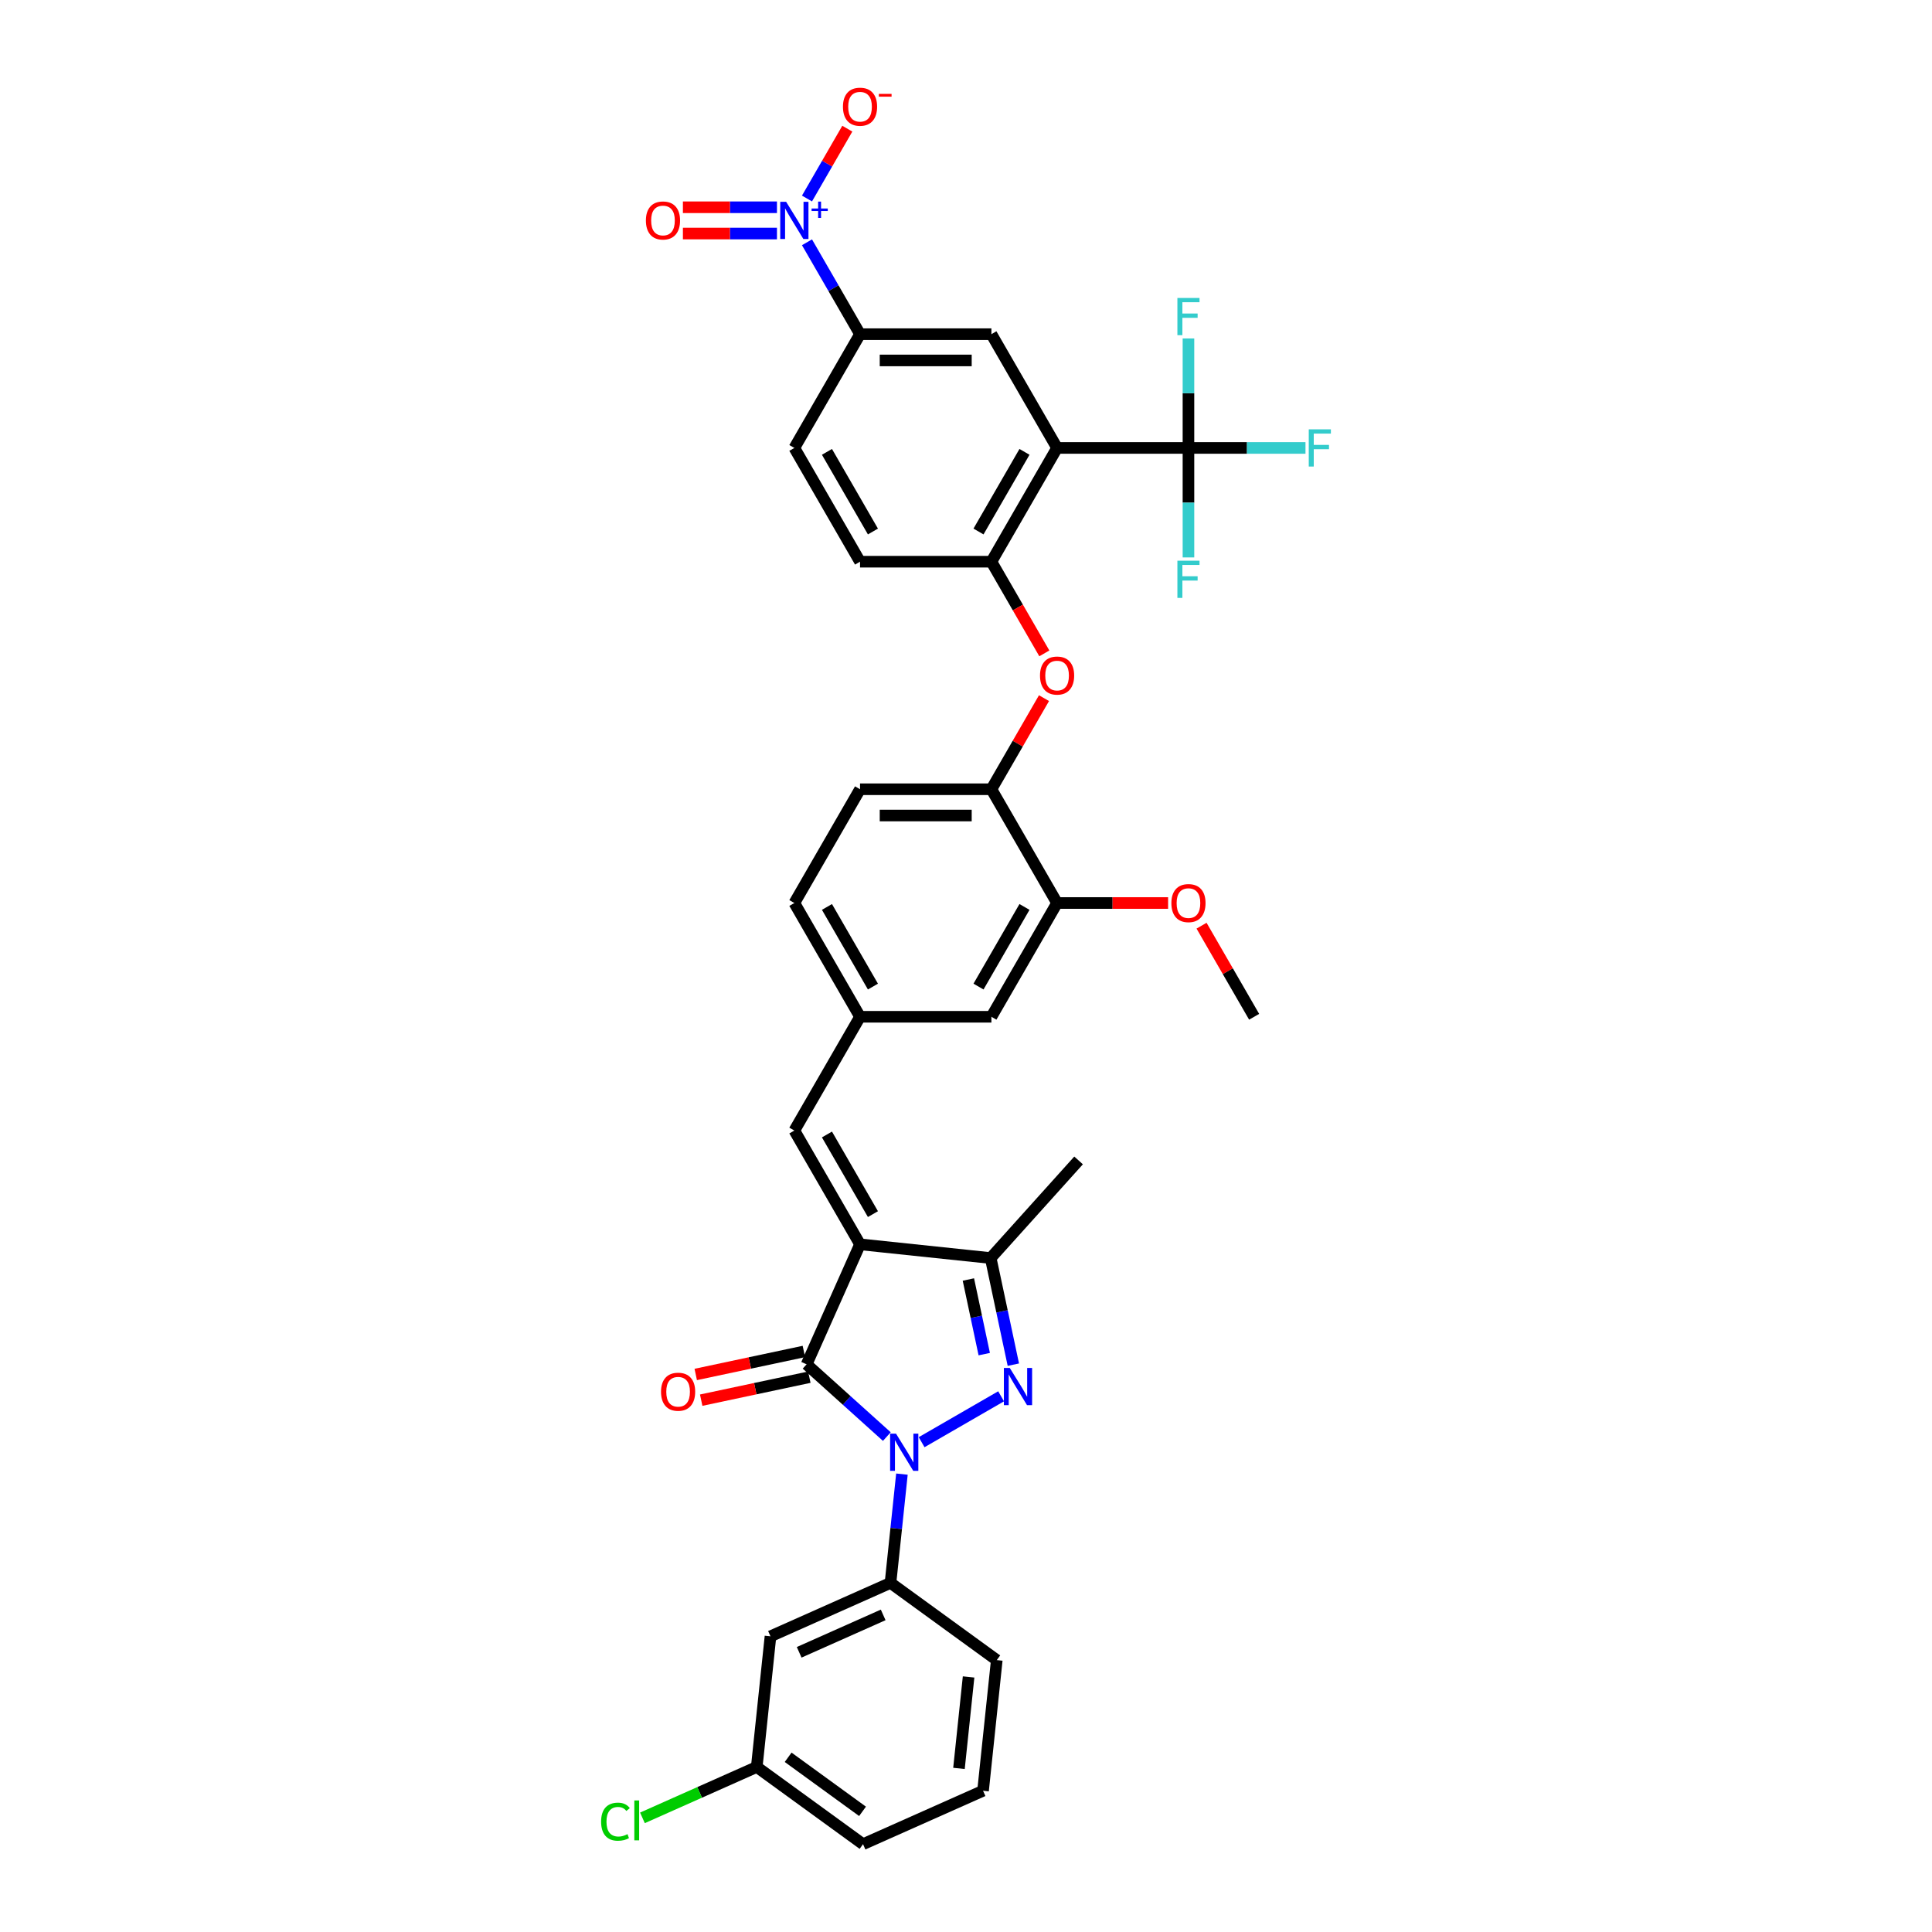 <?xml version='1.0' encoding='iso-8859-1'?>
<svg version='1.1' baseProfile='full'
              xmlns='http://www.w3.org/2000/svg'
                      xmlns:rdkit='http://www.rdkit.org/xml'
                      xmlns:xlink='http://www.w3.org/1999/xlink'
                  xml:space='preserve'
width='1000px' height='1000px' viewBox='0 0 1000 1000'>
<!-- END OF HEADER -->
<rect style='opacity:1.0;fill:#FFFFFF;stroke:none' width='1000' height='1000' x='0' y='0'> </rect>
<path class='bond-1' d='M 445.152,644.058 L 417.495,706.175' style='fill:none;fill-rule:evenodd;stroke:#000000;stroke-width:6px;stroke-linecap:butt;stroke-linejoin:miter;stroke-opacity:1' />
<path class='bond-4' d='M 445.152,644.058 L 512.776,651.165' style='fill:none;fill-rule:evenodd;stroke:#000000;stroke-width:6px;stroke-linecap:butt;stroke-linejoin:miter;stroke-opacity:1' />
<path class='bond-7' d='M 445.152,644.058 L 411.154,585.171' style='fill:none;fill-rule:evenodd;stroke:#000000;stroke-width:6px;stroke-linecap:butt;stroke-linejoin:miter;stroke-opacity:1' />
<path class='bond-7' d='M 451.83,628.425 L 428.031,587.204' style='fill:none;fill-rule:evenodd;stroke:#000000;stroke-width:6px;stroke-linecap:butt;stroke-linejoin:miter;stroke-opacity:1' />
<path class='bond-0' d='M 459.024,743.568 L 438.26,724.872' style='fill:none;fill-rule:evenodd;stroke:#0000FF;stroke-width:6px;stroke-linecap:butt;stroke-linejoin:miter;stroke-opacity:1' />
<path class='bond-0' d='M 438.26,724.872 L 417.495,706.175' style='fill:none;fill-rule:evenodd;stroke:#000000;stroke-width:6px;stroke-linecap:butt;stroke-linejoin:miter;stroke-opacity:1' />
<path class='bond-9' d='M 466.836,763.002 L 463.878,791.15' style='fill:none;fill-rule:evenodd;stroke:#0000FF;stroke-width:6px;stroke-linecap:butt;stroke-linejoin:miter;stroke-opacity:1' />
<path class='bond-9' d='M 463.878,791.15 L 460.919,819.298' style='fill:none;fill-rule:evenodd;stroke:#000000;stroke-width:6px;stroke-linecap:butt;stroke-linejoin:miter;stroke-opacity:1' />
<path class='bond-36' d='M 477.029,746.476 L 518.17,722.723' style='fill:none;fill-rule:evenodd;stroke:#0000FF;stroke-width:6px;stroke-linecap:butt;stroke-linejoin:miter;stroke-opacity:1' />
<path class='bond-17' d='M 416.082,699.524 L 388.096,705.473' style='fill:none;fill-rule:evenodd;stroke:#000000;stroke-width:6px;stroke-linecap:butt;stroke-linejoin:miter;stroke-opacity:1' />
<path class='bond-17' d='M 388.096,705.473 L 360.111,711.421' style='fill:none;fill-rule:evenodd;stroke:#FF0000;stroke-width:6px;stroke-linecap:butt;stroke-linejoin:miter;stroke-opacity:1' />
<path class='bond-17' d='M 418.909,712.826 L 390.924,718.775' style='fill:none;fill-rule:evenodd;stroke:#000000;stroke-width:6px;stroke-linecap:butt;stroke-linejoin:miter;stroke-opacity:1' />
<path class='bond-17' d='M 390.924,718.775 L 362.938,724.723' style='fill:none;fill-rule:evenodd;stroke:#FF0000;stroke-width:6px;stroke-linecap:butt;stroke-linejoin:miter;stroke-opacity:1' />
<path class='bond-2' d='M 524.505,706.347 L 518.641,678.756' style='fill:none;fill-rule:evenodd;stroke:#0000FF;stroke-width:6px;stroke-linecap:butt;stroke-linejoin:miter;stroke-opacity:1' />
<path class='bond-2' d='M 518.641,678.756 L 512.776,651.165' style='fill:none;fill-rule:evenodd;stroke:#000000;stroke-width:6px;stroke-linecap:butt;stroke-linejoin:miter;stroke-opacity:1' />
<path class='bond-2' d='M 509.444,700.898 L 505.339,681.584' style='fill:none;fill-rule:evenodd;stroke:#0000FF;stroke-width:6px;stroke-linecap:butt;stroke-linejoin:miter;stroke-opacity:1' />
<path class='bond-2' d='M 505.339,681.584 L 501.233,662.27' style='fill:none;fill-rule:evenodd;stroke:#000000;stroke-width:6px;stroke-linecap:butt;stroke-linejoin:miter;stroke-opacity:1' />
<path class='bond-3' d='M 547.147,231.851 L 513.148,290.738' style='fill:none;fill-rule:evenodd;stroke:#000000;stroke-width:6px;stroke-linecap:butt;stroke-linejoin:miter;stroke-opacity:1' />
<path class='bond-3' d='M 530.27,233.885 L 506.471,275.105' style='fill:none;fill-rule:evenodd;stroke:#000000;stroke-width:6px;stroke-linecap:butt;stroke-linejoin:miter;stroke-opacity:1' />
<path class='bond-6' d='M 547.147,231.851 L 615.143,231.851' style='fill:none;fill-rule:evenodd;stroke:#000000;stroke-width:6px;stroke-linecap:butt;stroke-linejoin:miter;stroke-opacity:1' />
<path class='bond-10' d='M 547.147,231.851 L 513.148,172.965' style='fill:none;fill-rule:evenodd;stroke:#000000;stroke-width:6px;stroke-linecap:butt;stroke-linejoin:miter;stroke-opacity:1' />
<path class='bond-31' d='M 512.776,651.165 L 558.274,600.634' style='fill:none;fill-rule:evenodd;stroke:#000000;stroke-width:6px;stroke-linecap:butt;stroke-linejoin:miter;stroke-opacity:1' />
<path class='bond-5' d='M 417.694,125.406 L 431.423,149.186' style='fill:none;fill-rule:evenodd;stroke:#0000FF;stroke-width:6px;stroke-linecap:butt;stroke-linejoin:miter;stroke-opacity:1' />
<path class='bond-5' d='M 431.423,149.186 L 445.152,172.965' style='fill:none;fill-rule:evenodd;stroke:#000000;stroke-width:6px;stroke-linecap:butt;stroke-linejoin:miter;stroke-opacity:1' />
<path class='bond-16' d='M 417.694,102.75 L 428.13,84.675' style='fill:none;fill-rule:evenodd;stroke:#0000FF;stroke-width:6px;stroke-linecap:butt;stroke-linejoin:miter;stroke-opacity:1' />
<path class='bond-16' d='M 428.13,84.675 L 438.565,66.601' style='fill:none;fill-rule:evenodd;stroke:#FF0000;stroke-width:6px;stroke-linecap:butt;stroke-linejoin:miter;stroke-opacity:1' />
<path class='bond-18' d='M 402.151,107.279 L 377.812,107.279' style='fill:none;fill-rule:evenodd;stroke:#0000FF;stroke-width:6px;stroke-linecap:butt;stroke-linejoin:miter;stroke-opacity:1' />
<path class='bond-18' d='M 377.812,107.279 L 353.472,107.279' style='fill:none;fill-rule:evenodd;stroke:#FF0000;stroke-width:6px;stroke-linecap:butt;stroke-linejoin:miter;stroke-opacity:1' />
<path class='bond-18' d='M 402.151,120.878 L 377.812,120.878' style='fill:none;fill-rule:evenodd;stroke:#0000FF;stroke-width:6px;stroke-linecap:butt;stroke-linejoin:miter;stroke-opacity:1' />
<path class='bond-18' d='M 377.812,120.878 L 353.472,120.878' style='fill:none;fill-rule:evenodd;stroke:#FF0000;stroke-width:6px;stroke-linecap:butt;stroke-linejoin:miter;stroke-opacity:1' />
<path class='bond-23' d='M 615.143,231.851 L 645.429,231.851' style='fill:none;fill-rule:evenodd;stroke:#000000;stroke-width:6px;stroke-linecap:butt;stroke-linejoin:miter;stroke-opacity:1' />
<path class='bond-23' d='M 645.429,231.851 L 675.714,231.851' style='fill:none;fill-rule:evenodd;stroke:#33CCCC;stroke-width:6px;stroke-linecap:butt;stroke-linejoin:miter;stroke-opacity:1' />
<path class='bond-24' d='M 615.143,231.851 L 615.143,260.185' style='fill:none;fill-rule:evenodd;stroke:#000000;stroke-width:6px;stroke-linecap:butt;stroke-linejoin:miter;stroke-opacity:1' />
<path class='bond-24' d='M 615.143,260.185 L 615.143,288.52' style='fill:none;fill-rule:evenodd;stroke:#33CCCC;stroke-width:6px;stroke-linecap:butt;stroke-linejoin:miter;stroke-opacity:1' />
<path class='bond-25' d='M 615.143,231.851 L 615.143,203.517' style='fill:none;fill-rule:evenodd;stroke:#000000;stroke-width:6px;stroke-linecap:butt;stroke-linejoin:miter;stroke-opacity:1' />
<path class='bond-25' d='M 615.143,203.517 L 615.143,175.183' style='fill:none;fill-rule:evenodd;stroke:#33CCCC;stroke-width:6px;stroke-linecap:butt;stroke-linejoin:miter;stroke-opacity:1' />
<path class='bond-19' d='M 411.154,585.171 L 445.152,526.284' style='fill:none;fill-rule:evenodd;stroke:#000000;stroke-width:6px;stroke-linecap:butt;stroke-linejoin:miter;stroke-opacity:1' />
<path class='bond-8' d='M 513.148,290.738 L 526.846,314.463' style='fill:none;fill-rule:evenodd;stroke:#000000;stroke-width:6px;stroke-linecap:butt;stroke-linejoin:miter;stroke-opacity:1' />
<path class='bond-8' d='M 526.846,314.463 L 540.543,338.188' style='fill:none;fill-rule:evenodd;stroke:#FF0000;stroke-width:6px;stroke-linecap:butt;stroke-linejoin:miter;stroke-opacity:1' />
<path class='bond-21' d='M 513.148,290.738 L 445.152,290.738' style='fill:none;fill-rule:evenodd;stroke:#000000;stroke-width:6px;stroke-linecap:butt;stroke-linejoin:miter;stroke-opacity:1' />
<path class='bond-14' d='M 460.919,819.298 L 398.801,846.954' style='fill:none;fill-rule:evenodd;stroke:#000000;stroke-width:6px;stroke-linecap:butt;stroke-linejoin:miter;stroke-opacity:1' />
<path class='bond-14' d='M 457.133,835.87 L 413.65,855.229' style='fill:none;fill-rule:evenodd;stroke:#000000;stroke-width:6px;stroke-linecap:butt;stroke-linejoin:miter;stroke-opacity:1' />
<path class='bond-32' d='M 460.919,819.298 L 515.929,859.265' style='fill:none;fill-rule:evenodd;stroke:#000000;stroke-width:6px;stroke-linecap:butt;stroke-linejoin:miter;stroke-opacity:1' />
<path class='bond-39' d='M 513.148,172.965 L 445.152,172.965' style='fill:none;fill-rule:evenodd;stroke:#000000;stroke-width:6px;stroke-linecap:butt;stroke-linejoin:miter;stroke-opacity:1' />
<path class='bond-39' d='M 502.949,186.564 L 455.352,186.564' style='fill:none;fill-rule:evenodd;stroke:#000000;stroke-width:6px;stroke-linecap:butt;stroke-linejoin:miter;stroke-opacity:1' />
<path class='bond-11' d='M 445.152,172.965 L 411.154,231.851' style='fill:none;fill-rule:evenodd;stroke:#000000;stroke-width:6px;stroke-linecap:butt;stroke-linejoin:miter;stroke-opacity:1' />
<path class='bond-12' d='M 540.371,361.361 L 526.76,384.936' style='fill:none;fill-rule:evenodd;stroke:#FF0000;stroke-width:6px;stroke-linecap:butt;stroke-linejoin:miter;stroke-opacity:1' />
<path class='bond-12' d='M 526.76,384.936 L 513.148,408.511' style='fill:none;fill-rule:evenodd;stroke:#000000;stroke-width:6px;stroke-linecap:butt;stroke-linejoin:miter;stroke-opacity:1' />
<path class='bond-13' d='M 513.148,408.511 L 445.152,408.511' style='fill:none;fill-rule:evenodd;stroke:#000000;stroke-width:6px;stroke-linecap:butt;stroke-linejoin:miter;stroke-opacity:1' />
<path class='bond-13' d='M 502.949,422.11 L 455.352,422.11' style='fill:none;fill-rule:evenodd;stroke:#000000;stroke-width:6px;stroke-linecap:butt;stroke-linejoin:miter;stroke-opacity:1' />
<path class='bond-37' d='M 513.148,408.511 L 547.147,467.398' style='fill:none;fill-rule:evenodd;stroke:#000000;stroke-width:6px;stroke-linecap:butt;stroke-linejoin:miter;stroke-opacity:1' />
<path class='bond-27' d='M 398.801,846.954 L 391.694,914.578' style='fill:none;fill-rule:evenodd;stroke:#000000;stroke-width:6px;stroke-linecap:butt;stroke-linejoin:miter;stroke-opacity:1' />
<path class='bond-15' d='M 547.147,467.398 L 513.148,526.284' style='fill:none;fill-rule:evenodd;stroke:#000000;stroke-width:6px;stroke-linecap:butt;stroke-linejoin:miter;stroke-opacity:1' />
<path class='bond-15' d='M 530.27,469.431 L 506.471,510.652' style='fill:none;fill-rule:evenodd;stroke:#000000;stroke-width:6px;stroke-linecap:butt;stroke-linejoin:miter;stroke-opacity:1' />
<path class='bond-29' d='M 547.147,467.398 L 575.875,467.398' style='fill:none;fill-rule:evenodd;stroke:#000000;stroke-width:6px;stroke-linecap:butt;stroke-linejoin:miter;stroke-opacity:1' />
<path class='bond-29' d='M 575.875,467.398 L 604.604,467.398' style='fill:none;fill-rule:evenodd;stroke:#FF0000;stroke-width:6px;stroke-linecap:butt;stroke-linejoin:miter;stroke-opacity:1' />
<path class='bond-20' d='M 445.152,526.284 L 513.148,526.284' style='fill:none;fill-rule:evenodd;stroke:#000000;stroke-width:6px;stroke-linecap:butt;stroke-linejoin:miter;stroke-opacity:1' />
<path class='bond-28' d='M 445.152,526.284 L 411.154,467.398' style='fill:none;fill-rule:evenodd;stroke:#000000;stroke-width:6px;stroke-linecap:butt;stroke-linejoin:miter;stroke-opacity:1' />
<path class='bond-28' d='M 451.83,510.652 L 428.031,469.431' style='fill:none;fill-rule:evenodd;stroke:#000000;stroke-width:6px;stroke-linecap:butt;stroke-linejoin:miter;stroke-opacity:1' />
<path class='bond-22' d='M 445.152,290.738 L 411.154,231.851' style='fill:none;fill-rule:evenodd;stroke:#000000;stroke-width:6px;stroke-linecap:butt;stroke-linejoin:miter;stroke-opacity:1' />
<path class='bond-22' d='M 451.83,275.105 L 428.031,233.885' style='fill:none;fill-rule:evenodd;stroke:#000000;stroke-width:6px;stroke-linecap:butt;stroke-linejoin:miter;stroke-opacity:1' />
<path class='bond-26' d='M 445.152,408.511 L 411.154,467.398' style='fill:none;fill-rule:evenodd;stroke:#000000;stroke-width:6px;stroke-linecap:butt;stroke-linejoin:miter;stroke-opacity:1' />
<path class='bond-30' d='M 391.694,914.578 L 362.11,927.75' style='fill:none;fill-rule:evenodd;stroke:#000000;stroke-width:6px;stroke-linecap:butt;stroke-linejoin:miter;stroke-opacity:1' />
<path class='bond-30' d='M 362.11,927.75 L 332.527,940.921' style='fill:none;fill-rule:evenodd;stroke:#00CC00;stroke-width:6px;stroke-linecap:butt;stroke-linejoin:miter;stroke-opacity:1' />
<path class='bond-38' d='M 391.694,914.578 L 446.704,954.545' style='fill:none;fill-rule:evenodd;stroke:#000000;stroke-width:6px;stroke-linecap:butt;stroke-linejoin:miter;stroke-opacity:1' />
<path class='bond-38' d='M 407.939,909.571 L 446.446,937.548' style='fill:none;fill-rule:evenodd;stroke:#000000;stroke-width:6px;stroke-linecap:butt;stroke-linejoin:miter;stroke-opacity:1' />
<path class='bond-35' d='M 621.919,479.134 L 635.53,502.709' style='fill:none;fill-rule:evenodd;stroke:#FF0000;stroke-width:6px;stroke-linecap:butt;stroke-linejoin:miter;stroke-opacity:1' />
<path class='bond-35' d='M 635.53,502.709 L 649.141,526.284' style='fill:none;fill-rule:evenodd;stroke:#000000;stroke-width:6px;stroke-linecap:butt;stroke-linejoin:miter;stroke-opacity:1' />
<path class='bond-33' d='M 515.929,859.265 L 508.822,926.889' style='fill:none;fill-rule:evenodd;stroke:#000000;stroke-width:6px;stroke-linecap:butt;stroke-linejoin:miter;stroke-opacity:1' />
<path class='bond-33' d='M 501.338,867.987 L 496.363,915.324' style='fill:none;fill-rule:evenodd;stroke:#000000;stroke-width:6px;stroke-linecap:butt;stroke-linejoin:miter;stroke-opacity:1' />
<path class='bond-34' d='M 508.822,926.889 L 446.704,954.545' style='fill:none;fill-rule:evenodd;stroke:#000000;stroke-width:6px;stroke-linecap:butt;stroke-linejoin:miter;stroke-opacity:1' />
<path  class='atom-1' d='M 463.77 742.046
L 470.08 752.245
Q 470.706 753.251, 471.712 755.074
Q 472.718 756.896, 472.773 757.005
L 472.773 742.046
L 475.329 742.046
L 475.329 761.302
L 472.691 761.302
L 465.919 750.151
Q 465.13 748.845, 464.287 747.349
Q 463.471 745.853, 463.226 745.391
L 463.226 761.302
L 460.724 761.302
L 460.724 742.046
L 463.77 742.046
' fill='#0000FF'/>
<path  class='atom-3' d='M 522.657 708.047
L 528.967 718.247
Q 529.592 719.253, 530.599 721.075
Q 531.605 722.898, 531.659 723.007
L 531.659 708.047
L 534.216 708.047
L 534.216 727.304
L 531.578 727.304
L 524.805 716.152
Q 524.017 714.847, 523.173 713.351
Q 522.357 711.855, 522.113 711.393
L 522.113 727.304
L 519.61 727.304
L 519.61 708.047
L 522.657 708.047
' fill='#0000FF'/>
<path  class='atom-6' d='M 406.897 104.45
L 413.207 114.649
Q 413.833 115.656, 414.839 117.478
Q 415.846 119.3, 415.9 119.409
L 415.9 104.45
L 418.457 104.45
L 418.457 123.707
L 415.818 123.707
L 409.046 112.555
Q 408.257 111.25, 407.414 109.754
Q 406.598 108.258, 406.353 107.795
L 406.353 123.707
L 403.851 123.707
L 403.851 104.45
L 406.897 104.45
' fill='#0000FF'/>
<path  class='atom-6' d='M 420.072 107.921
L 423.465 107.921
L 423.465 104.349
L 424.973 104.349
L 424.973 107.921
L 428.455 107.921
L 428.455 109.213
L 424.973 109.213
L 424.973 112.804
L 423.465 112.804
L 423.465 109.213
L 420.072 109.213
L 420.072 107.921
' fill='#0000FF'/>
<path  class='atom-13' d='M 538.307 349.679
Q 538.307 345.055, 540.592 342.471
Q 542.876 339.888, 547.147 339.888
Q 551.417 339.888, 553.701 342.471
Q 555.986 345.055, 555.986 349.679
Q 555.986 354.357, 553.674 357.023
Q 551.362 359.661, 547.147 359.661
Q 542.904 359.661, 540.592 357.023
Q 538.307 354.384, 538.307 349.679
M 547.147 357.485
Q 550.084 357.485, 551.662 355.527
Q 553.266 353.541, 553.266 349.679
Q 553.266 345.898, 551.662 343.994
Q 550.084 342.063, 547.147 342.063
Q 544.209 342.063, 542.604 343.967
Q 541.027 345.871, 541.027 349.679
Q 541.027 353.568, 542.604 355.527
Q 544.209 357.485, 547.147 357.485
' fill='#FF0000'/>
<path  class='atom-17' d='M 436.313 55.246
Q 436.313 50.622, 438.597 48.038
Q 440.882 45.455, 445.152 45.455
Q 449.422 45.455, 451.707 48.038
Q 453.992 50.622, 453.992 55.246
Q 453.992 59.924, 451.68 62.59
Q 449.368 65.228, 445.152 65.228
Q 440.909 65.228, 438.597 62.59
Q 436.313 59.951, 436.313 55.246
M 445.152 63.052
Q 448.09 63.052, 449.667 61.094
Q 451.272 59.108, 451.272 55.246
Q 451.272 51.465, 449.667 49.562
Q 448.09 47.63, 445.152 47.63
Q 442.215 47.63, 440.61 49.534
Q 439.032 51.438, 439.032 55.246
Q 439.032 59.135, 440.61 61.094
Q 442.215 63.052, 445.152 63.052
' fill='#FF0000'/>
<path  class='atom-17' d='M 454.889 48.598
L 461.477 48.598
L 461.477 50.034
L 454.889 50.034
L 454.889 48.598
' fill='#FF0000'/>
<path  class='atom-18' d='M 342.145 720.367
Q 342.145 715.743, 344.43 713.159
Q 346.715 710.575, 350.985 710.575
Q 355.255 710.575, 357.54 713.159
Q 359.824 715.743, 359.824 720.367
Q 359.824 725.045, 357.513 727.711
Q 355.201 730.349, 350.985 730.349
Q 346.742 730.349, 344.43 727.711
Q 342.145 725.072, 342.145 720.367
M 350.985 728.173
Q 353.922 728.173, 355.5 726.215
Q 357.105 724.229, 357.105 720.367
Q 357.105 716.586, 355.5 714.682
Q 353.922 712.751, 350.985 712.751
Q 348.048 712.751, 346.443 714.655
Q 344.865 716.559, 344.865 720.367
Q 344.865 724.256, 346.443 726.215
Q 348.048 728.173, 350.985 728.173
' fill='#FF0000'/>
<path  class='atom-19' d='M 334.318 114.133
Q 334.318 109.509, 336.603 106.925
Q 338.887 104.341, 343.157 104.341
Q 347.428 104.341, 349.712 106.925
Q 351.997 109.509, 351.997 114.133
Q 351.997 118.811, 349.685 121.476
Q 347.373 124.114, 343.157 124.114
Q 338.915 124.114, 336.603 121.476
Q 334.318 118.838, 334.318 114.133
M 343.157 121.939
Q 346.095 121.939, 347.672 119.98
Q 349.277 117.995, 349.277 114.133
Q 349.277 110.352, 347.672 108.448
Q 346.095 106.517, 343.157 106.517
Q 340.22 106.517, 338.615 108.421
Q 337.038 110.325, 337.038 114.133
Q 337.038 118.022, 338.615 119.98
Q 340.22 121.939, 343.157 121.939
' fill='#FF0000'/>
<path  class='atom-24' d='M 677.414 222.223
L 688.865 222.223
L 688.865 224.426
L 679.998 224.426
L 679.998 230.274
L 687.886 230.274
L 687.886 232.504
L 679.998 232.504
L 679.998 241.48
L 677.414 241.48
L 677.414 222.223
' fill='#33CCCC'/>
<path  class='atom-25' d='M 609.418 290.219
L 620.868 290.219
L 620.868 292.423
L 612.002 292.423
L 612.002 298.27
L 619.889 298.27
L 619.889 300.501
L 612.002 300.501
L 612.002 309.476
L 609.418 309.476
L 609.418 290.219
' fill='#33CCCC'/>
<path  class='atom-26' d='M 609.418 154.227
L 620.868 154.227
L 620.868 156.43
L 612.002 156.43
L 612.002 162.278
L 619.889 162.278
L 619.889 164.508
L 612.002 164.508
L 612.002 173.483
L 609.418 173.483
L 609.418 154.227
' fill='#33CCCC'/>
<path  class='atom-30' d='M 606.303 467.452
Q 606.303 462.828, 608.588 460.245
Q 610.873 457.661, 615.143 457.661
Q 619.413 457.661, 621.698 460.245
Q 623.983 462.828, 623.983 467.452
Q 623.983 472.13, 621.671 474.796
Q 619.359 477.434, 615.143 477.434
Q 610.9 477.434, 608.588 474.796
Q 606.303 472.158, 606.303 467.452
M 615.143 475.258
Q 618.08 475.258, 619.658 473.3
Q 621.263 471.314, 621.263 467.452
Q 621.263 463.672, 619.658 461.768
Q 618.08 459.837, 615.143 459.837
Q 612.206 459.837, 610.601 461.74
Q 609.023 463.644, 609.023 467.452
Q 609.023 471.342, 610.601 473.3
Q 612.206 475.258, 615.143 475.258
' fill='#FF0000'/>
<path  class='atom-31' d='M 311.135 942.901
Q 311.135 938.114, 313.366 935.612
Q 315.623 933.082, 319.893 933.082
Q 323.864 933.082, 325.986 935.884
L 324.191 937.353
Q 322.64 935.313, 319.893 935.313
Q 316.983 935.313, 315.433 937.271
Q 313.91 939.202, 313.91 942.901
Q 313.91 946.709, 315.487 948.667
Q 317.092 950.626, 320.192 950.626
Q 322.314 950.626, 324.789 949.347
L 325.551 951.387
Q 324.544 952.04, 323.021 952.421
Q 321.498 952.801, 319.812 952.801
Q 315.623 952.801, 313.366 950.245
Q 311.135 947.688, 311.135 942.901
' fill='#00CC00'/>
<path  class='atom-31' d='M 328.325 931.913
L 330.827 931.913
L 330.827 952.557
L 328.325 952.557
L 328.325 931.913
' fill='#00CC00'/>
</svg>
